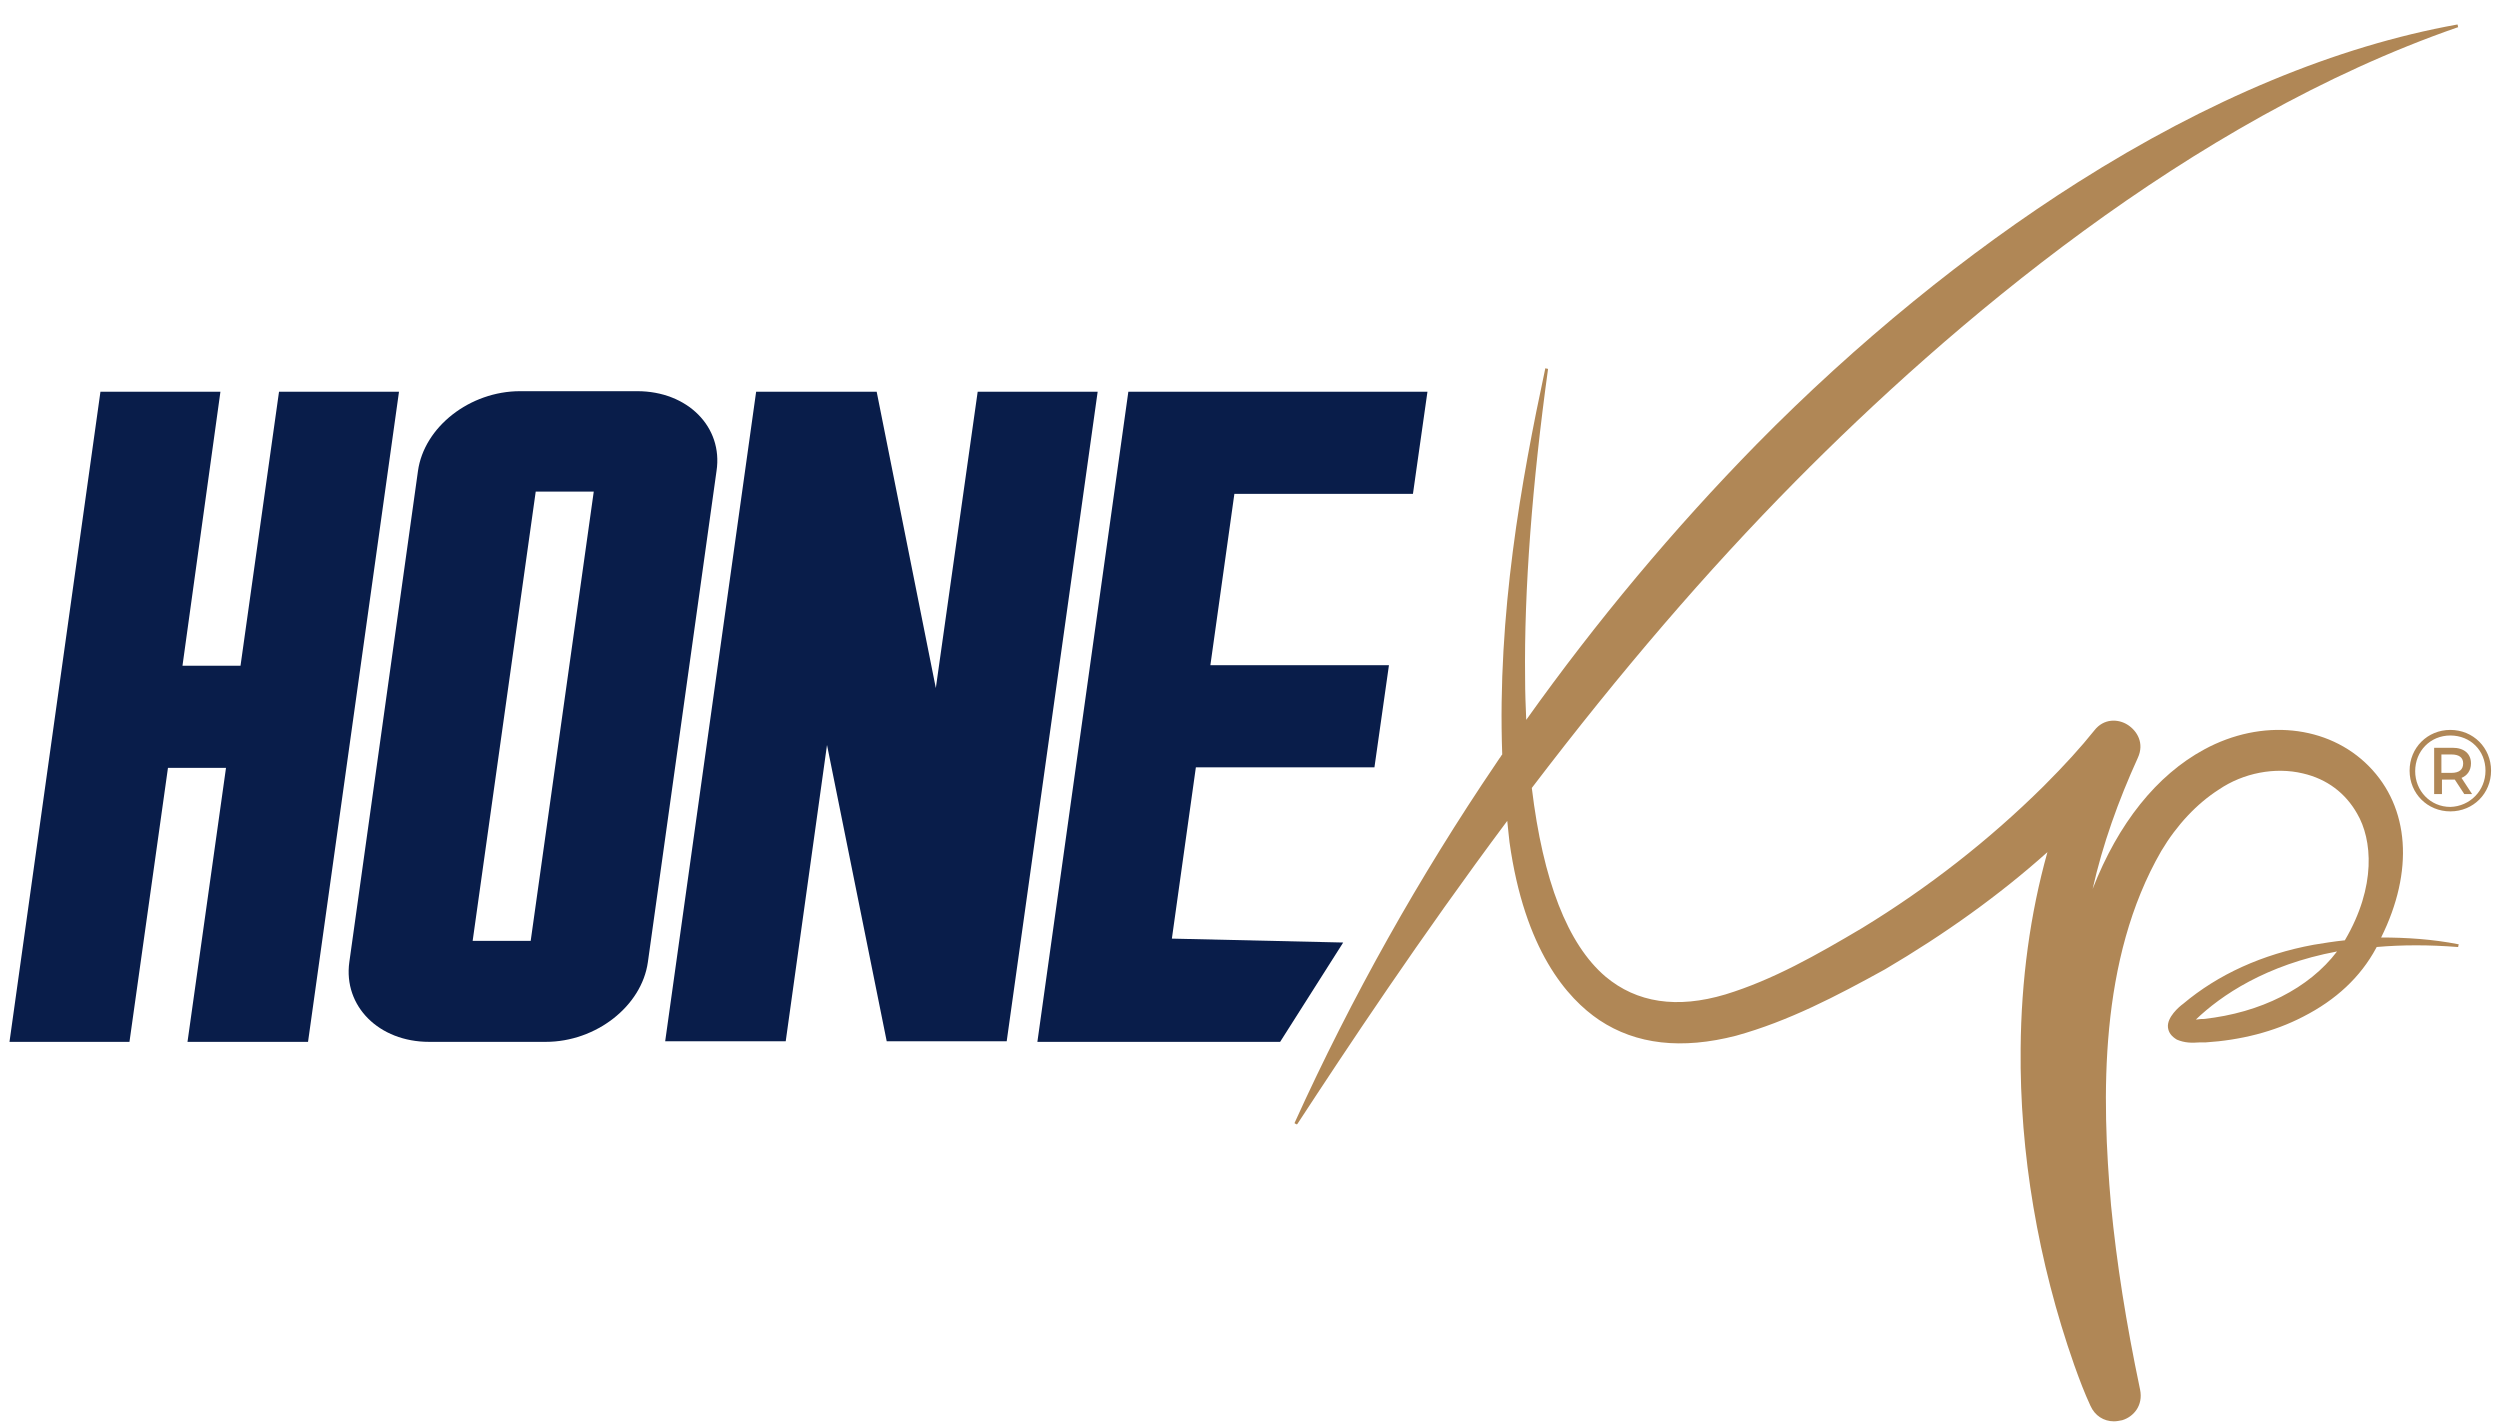<?xml version="1.0" encoding="utf-8"?>
<!-- Generator: Adobe Illustrator 28.1.0, SVG Export Plug-In . SVG Version: 6.00 Build 0)  -->
<svg version="1.1" id="Livello_1" xmlns="http://www.w3.org/2000/svg" xmlns:xlink="http://www.w3.org/1999/xlink" x="0px" y="0px"
	 viewBox="0 0 448 255" style="enable-background:new 0 0 448 255;" xml:space="preserve">
<style type="text/css">
	.st0{fill:#091D4A;}
	.st1{fill:#B08756;}
</style>
<g>
	<g>
		<g>
			<polygon class="st0" points="167.7,123.3 157.1,70.2 135.5,70.2 119.2,186.6 140.8,186.6 148.2,133.5 158.9,186.6 180.4,186.6 
				196.7,70.2 175.2,70.2 			"/>
			<path class="st0" d="M210,168.2l4.3-30.7h32l2.6-18.3h-32l4.3-30.7h32l2.6-18.3h-32h-5.9h-15.7l-16.3,116.5h15.7h5.9h21.9
				c11.3-17.8,11.3-17.8,11.3-17.8L210,168.2z"/>
		</g>
		<path class="st0" d="M114.2,70.1H93.2c-9,0-17.2,6.4-18.3,14.3l-12.3,88c-1.1,7.9,5.3,14.3,14.3,14.3h20.9c9,0,17.2-6.4,18.3-14.3
			l12.3-88C129.6,76.5,123.2,70.1,114.2,70.1z M95.1,168.6H84.7L96,88.1h10.4L95.1,168.6z"/>
		<polygon class="st0" points="43.1,119.3 32.7,119.3 39.5,70.2 18,70.2 1.7,186.7 23.2,186.7 30.1,137.6 40.5,137.6 33.6,186.7 
			55.2,186.7 71.5,70.2 50,70.2 		"/>
	</g>
	<g>
		<path class="st1" d="M446.4,138.1c0,4.1-3.2,7.3-7.3,7.3c-4.1,0-7.3-3.2-7.3-7.3c0-4.1,3.2-7.3,7.3-7.3S446.4,134,446.4,138.1z
			 M445.4,138.1c0-3.6-2.7-6.3-6.3-6.3s-6.3,2.8-6.3,6.4c0,3.5,2.7,6.4,6.3,6.4C442.6,144.5,445.4,141.7,445.4,138.1z M441.1,139.4
			l1.9,2.9h-1.4l-1.7-2.6h-0.4h-1.9v2.6h-1.4V134h3.3c2.1,0,3.3,1.1,3.3,2.8C442.8,138.1,442.1,139,441.1,139.4z M441.4,136.8
			c0-1.1-0.8-1.6-2.1-1.6h-1.8v3.3h1.8C440.7,138.5,441.4,137.9,441.4,136.8z"/>
	</g>
	<path class="st1" d="M426.7,168c5.9-11.9,5.1-23.3-2.2-30.7c-7.3-7.4-19.2-8.6-29.5-3c-8.5,4.6-15.4,13.2-20,25
		c1.8-8,4.6-15.8,8.1-23.5c1.2-2.6-0.1-4.8-1.8-5.9c-1.7-1.1-4.3-1.2-6,1c-2.4,3-5.3,6.2-9.1,10c-9.8,9.7-20.7,18.2-32.5,25.4
		c-8.1,4.8-16,9.3-24.5,11.9c-8.7,2.6-15.9,1.5-21.5-3.2c-6.8-5.8-11.2-17.2-13.2-33.8c16-21,31.4-38.9,47.2-54.9
		c27.6-27.9,70.6-64.7,118.7-81.4l0.1,0l-0.1-0.5l-0.1,0c-21.6,3.9-44.5,13.4-68,28.3c-19.7,12.5-39.6,28.7-57.5,46.9
		c-14.8,15.1-28.7,31.7-41.3,49.4c-0.1-2.4-0.2-4.9-0.2-7.4c-0.2-15.9,1.3-35.1,4.1-55.4l0-0.1l-0.5-0.1l0,0.1
		c-4.3,20.1-8.6,44-7.7,69.1c-0.2,0.2-0.3,0.5-0.5,0.7c-0.2,0.3-0.4,0.6-0.6,0.9c-13.7,20.2-25.9,41.9-36.1,64.4l0,0.1l0.4,0.2
		l0.1-0.1c8.7-13.3,22-33.4,37.6-54.3c0.1,1.3,0.3,2.6,0.4,3.8c2.7,19.3,10.3,28,16.1,31.9c6.6,4.4,14.8,5.3,24.5,2.8
		c9.4-2.6,18-7.1,26.7-11.9c10.7-6.3,20.5-13.3,29.1-21c-3.1,11.1-4.7,22.9-4.8,35.2c-0.2,18.6,3.1,38.2,9.6,56.7
		c1,2.8,1.8,4.9,2.9,7.3c0.8,1.8,2.4,2.8,4.2,2.8c0.5,0,1-0.1,1.5-0.2c2-0.6,3.8-2.6,3.2-5.5c-2.5-11.9-4.2-22.7-5.2-33
		c-1.7-19.4-2.2-44.1,9-63.5c2.8-4.7,6.4-8.5,10.3-11c4.4-3,10.1-4.1,15.1-2.9c4.3,1,7.6,3.5,9.7,7.2c2.7,4.6,3.5,13-2.2,22.7
		c-1.9,0.2-3.8,0.5-5.6,0.8c-9.2,1.7-17.1,5.3-23.4,10.6c-0.7,0.5-2.9,2.4-2.7,4.2c0.1,0.9,0.6,1.6,1.6,2.2c1.4,0.6,2.7,0.6,4,0.5
		l0,0c0.4,0,0.7,0,1.1,0c6.3-0.4,12.3-1.9,17.5-4.6c5.9-3,10.3-7.1,13.1-12.3l0.1-0.2c4.6-0.4,9.4-0.4,14.5,0l0.1,0l0.1-0.5l-0.1,0
		C435.9,168.3,431.2,168,426.7,168z M418.8,170.5c-5,6.6-13.7,11-23.9,12.1l-0.4,0c-0.3,0-0.6,0.1-1,0.1
		C398,178.4,406,172.9,418.8,170.5z"/>
</g>
</svg>
